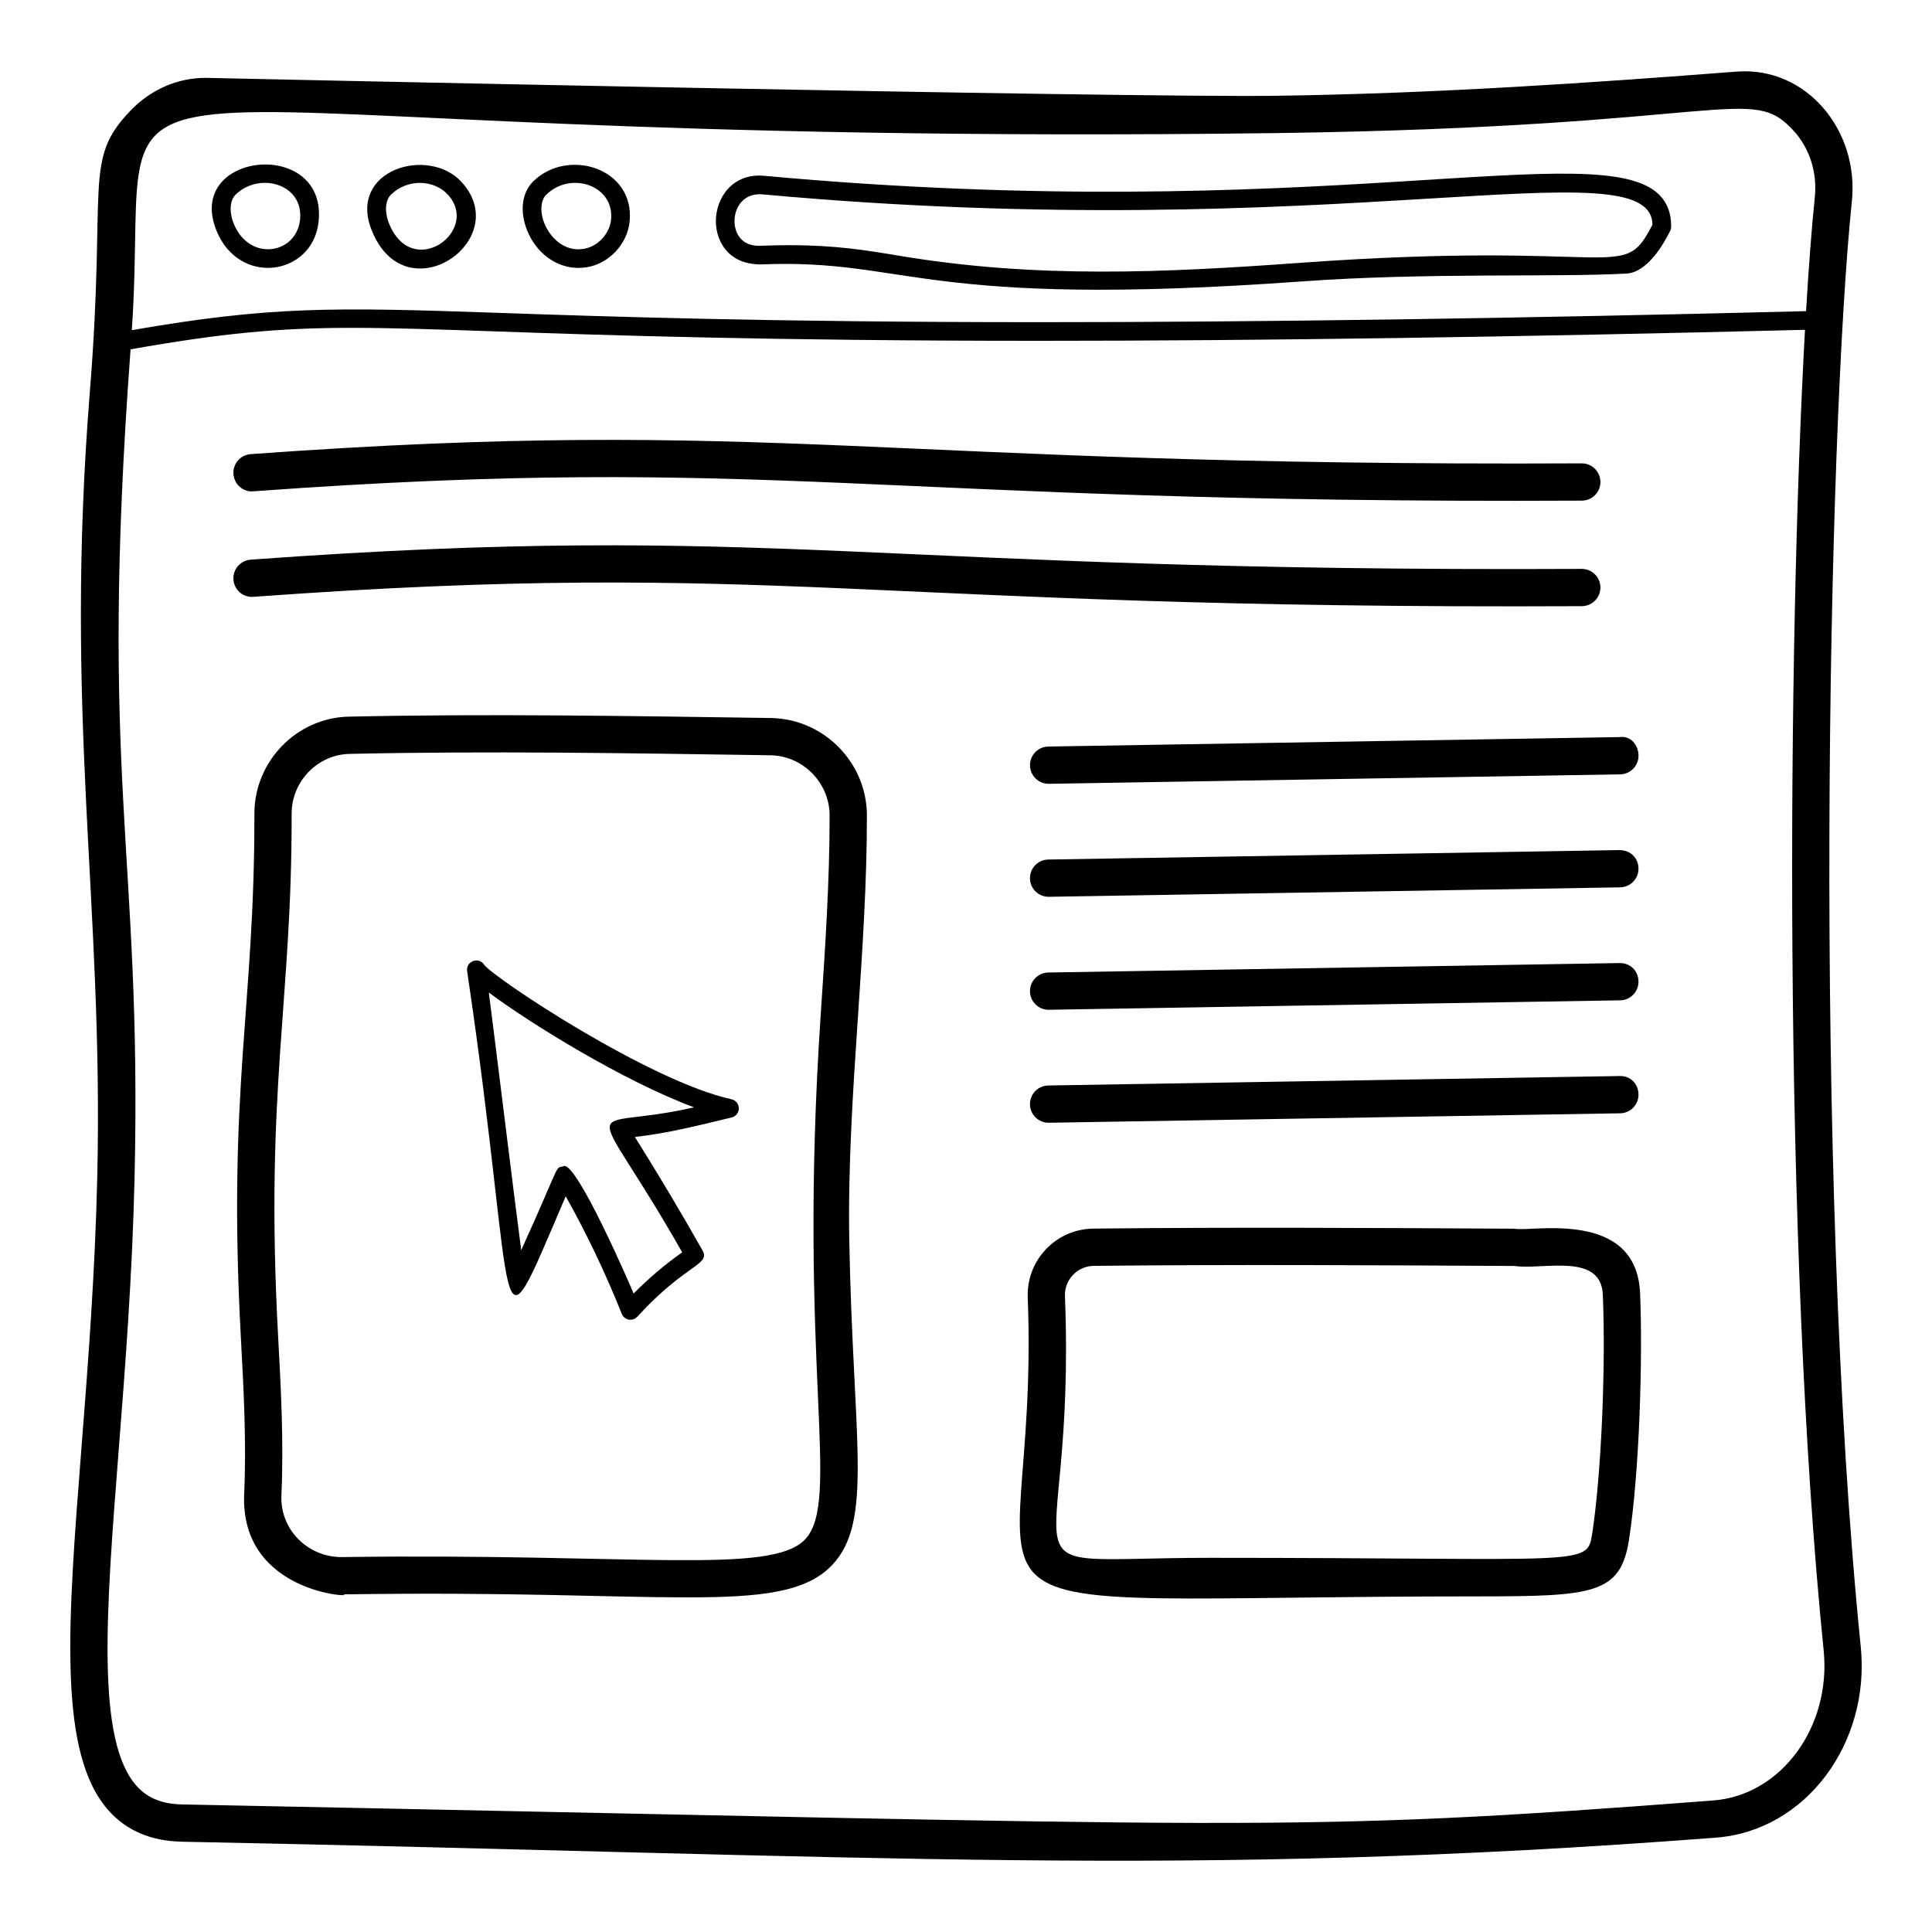 <?xml version="1.0" encoding="UTF-8"?>
<!-- Uploaded to: SVG Repo, www.svgrepo.com, Generator: SVG Repo Mixer Tools -->
<svg fill="#000000" width="800px" height="800px" version="1.1" viewBox="144 144 512 512" xmlns="http://www.w3.org/2000/svg">
 <g>
  <path d="m192.11 632.07c186.28 3.684 265.48 9.711 406.62-1.074 23.922-1.82 40.957-25.148 38.391-50.566-12.691-125.58-8.684-322.18-2.356-383.09 1.941-18.723-11.957-35.672-30.352-34.379-38.559 2.984-79.988 5.828-121.68 6.41-39.844 0.629-281.49-4.68-284.24-4.738-7.453 0-14.52 3.082-19.898 8.672-12.684 13.199-6.336 19.078-10.773 74.371-6.934 86.449 3.625 134.89 1.953 208.18-0.59 25.801-2.488 50.113-4.168 71.559-3.699 47.289-6.371 81.457 7.332 96.57 4.719 5.203 11.168 7.918 19.168 8.078zm290.77-452.81c120.12-1.684 125.02-13.293 136.58-0.465 4.164 4.617 6.16 11.008 5.481 17.527-0.82 7.91-1.602 18.129-2.316 30.137-76.793 1.938-145.1 2.918-203.05 2.918-71.77 0-115.19-1.496-143.92-2.484-43.434-1.496-60.062-1.766-96.719 4.602 5.977-88.387-33.527-47.879 303.94-52.234zm-304.28 57.316c24.191-4.262 39.066-5.695 58.699-5.695 10.621 0 22.785 0.418 38.184 0.949 28.77 0.992 72.238 2.488 144.09 2.488 57.879 0 126.12-0.984 202.77-2.914-4.586 82.574-5.934 242.29 4.949 350.02 2.016 19.973-11.051 38.328-29.312 39.723-114.12 8.719-116.04 6.777-405.67 1.047-5.316-0.105-9.145-1.641-12.043-4.84-10.844-11.957-8.176-46.031-4.801-89.164 1.688-21.574 3.598-46.031 4.195-72.105 1.996-87.281-9.574-104.37-1.059-219.51z"/>
  <path d="m201.36 205.1c6.035 14.93 25.449 11.965 27.055-2.231 2.539-22.469-35.562-18.809-27.055 2.231zm4.578-1.852c-1.25-3.094-1.039-6.184 0.531-7.699 6.293-6.098 18.125-2.82 17.035 6.766-1.031 9.094-13.457 11.129-17.566 0.934z"/>
  <path d="m266.37 192.29c-8.801-9.715-30.355-3.309-23.84 12.812 9.066 22.43 37.746 2.504 23.84-12.812zm-18.73 3.262c4.477-4.332 11.492-3.898 15.074 0.055 8.691 9.613-9.457 22.844-15.605 7.644-1.25-3.094-1.035-6.184 0.531-7.699z"/>
  <path d="m297.27 215c0.703 0 1.434-0.055 2.172-0.168 5.918-0.926 10.828-6.144 11.418-12.141 1.387-14.121-16.273-19.594-25.477-10.695-3.094 2.984-3.734 8.008-1.672 13.102 2.426 6.016 7.75 9.902 13.559 9.902zm-8.457-19.453c6.496-6.285 18.027-2.414 17.125 6.66-0.367 3.762-3.555 7.164-7.258 7.742-5.316 0.879-8.996-3.246-10.395-6.703-1.25-3.094-1.039-6.184 0.527-7.699z"/>
  <path d="m345.7 214.07h0.043c39.258-1.586 41.594 11.832 143.24 4.512 33.43-2.414 66.938-1.039 86.047-2.082 5.523-0.301 9.84-7.793 11.5-11.156 0.043-0.074 0.082-0.148 0.117-0.227 0.168-0.387 0.242-0.816 0.211-1.234 0.035-3.301-0.98-6.039-3.016-8.137-15.637-16.094-91.176 8.27-237.35-5.16-8.348-0.762-12.777 5.832-12.777 12 0 2.996 1 5.785 2.812 7.852 1.457 1.652 4.121 3.633 9.172 3.633zm0.34-18.566c152.02 13.945 235.48-13.312 235.88 8.016-8.016 15.766-7.988 3.984-93.293 10.129-36.559 2.641-69.957 4.172-105.93-1.809-9.238-1.539-17.215-2.863-29.555-2.863-2.363 0-4.887 0.047-8.008 0.164-2.109 0-3.754-0.66-4.894-1.965-1.023-1.168-1.586-2.797-1.586-4.594 0.004-3.629 2.375-7.481 7.387-7.078z"/>
  <path d="m211.14 274.2c138.7-10.07 162.51 3.414 352.07 2.473 2.731-0.016 4.93-2.238 4.914-4.965-0.016-2.719-2.223-4.914-4.938-4.914h-0.023c-187.25 0.922-213.34-12.547-352.73-2.445-2.719 0.199-4.766 2.562-4.566 5.281 0.191 2.727 2.562 4.832 5.277 4.57z"/>
  <path d="m211.14 302.16c140.21-10.148 160.64 3.426 352.07 2.481 2.731-0.016 4.93-2.238 4.914-4.965-0.016-2.719-2.223-4.914-4.938-4.914h-0.023c-189.89 0.938-212.73-12.617-352.73-2.449-2.719 0.199-4.766 2.562-4.566 5.281 0.191 2.723 2.562 4.812 5.277 4.566z"/>
  <path d="m348.27 334.28c-36.957-0.535-75.156-1.168-111.87-0.363-13.801 0.309-25.012 11.859-24.984 25.754 0.098 51.363-7.168 72.562-3.59 138.71 0.742 13.664 1.504 27.793 0.887 41.453-1.227 26.914 30.605 27.594 26.168 26.688 45.418-0.652 69.309 0.797 91.301 0.797 19.582 0 31.488-1.359 38.312-8.539 11.074-11.648 5.543-33.234 4.578-85.961-0.367-19.719 0.984-39.863 2.293-59.34 1.172-17.465 2.383-35.531 2.375-53.367-0.016-14.039-11.441-25.629-25.469-25.828zm13.234 78.535c-6.25 93.07 5.606 128.87-4.172 139.16-9.012 9.473-45.023 3.578-122.84 4.668-9.043 0-16.32-7.402-15.914-16.367 0.641-14.148-0.137-28.527-0.891-42.43-3.504-65.199 3.699-88.023 3.602-138.2-0.016-8.551 6.863-15.668 15.328-15.855 36.84-0.824 74.52-0.18 111.51 0.363 8.668 0.125 15.719 7.285 15.73 15.961 0.008 17.504-1.191 35.398-2.352 52.699z"/>
  <path d="m545.42 469.62c-37.035-0.211-74.832-0.426-111.64-0.027-4.809 0.055-9.277 1.992-12.586 5.469-3.301 3.469-5.016 8.023-4.832 12.816 3.531 91.582-36.258 79.18 119.06 79.18 30.707 0 38.039-0.551 40.277-14.992 2.758-17.805 3.676-47.777 2.941-65.34-0.941-22.527-29.043-16.141-33.215-17.105zm20.508 80.93c-1.344 8.68-1.812 6.289-101.25 6.289-59.445 0-35.406 9.512-38.453-69.34-0.082-2.113 0.676-4.109 2.121-5.629 1.453-1.527 3.414-2.379 5.531-2.402 36.766-0.395 74.5-0.18 111.49 0.027 7.519 1.109 22.934-3.684 23.398 7.641 0.82 19.602-0.453 48.051-2.836 63.414z"/>
  <path d="m416.96 346.86c0.043 2.703 2.246 4.856 4.938 4.856h0.082l151.39-2.504c2.727-0.043 4.902-2.293 4.856-5.019-0.047-2.731-2.074-5.301-5.019-4.856l-151.39 2.504c-2.723 0.043-4.898 2.289-4.856 5.019z"/>
  <path d="m421.89 381.66h0.082l151.39-2.504c2.727-0.043 4.902-2.293 4.856-5.019-0.047-2.727-2.074-4.828-5.019-4.856l-151.39 2.504c-2.727 0.043-4.902 2.293-4.856 5.019 0.043 2.699 2.246 4.856 4.938 4.856z"/>
  <path d="m421.89 411.6h0.082l151.39-2.504c2.727-0.043 4.902-2.293 4.856-5.019-0.047-2.727-2.074-4.894-5.019-4.856l-151.39 2.504c-2.727 0.043-4.902 2.293-4.856 5.019 0.043 2.699 2.246 4.856 4.938 4.856z"/>
  <path d="m421.89 441.54h0.082l151.39-2.504c2.727-0.043 4.902-2.293 4.856-5.019s-2.074-4.965-5.019-4.856l-151.39 2.504c-2.727 0.043-4.902 2.293-4.856 5.019 0.043 2.699 2.246 4.856 4.938 4.856z"/>
  <path d="m337.86 435.32c-21.773-4.781-62.773-32-65.539-35.633-1.434-2.273-4.918-0.926-4.523 1.688 13.938 93.719 6.293 105.95 26.125 59.652 5.57 9.941 10.559 20.402 14.852 31.164 0.32 0.793 1.02 1.359 1.855 1.516 0.145 0.023 0.293 0.039 0.438 0.039 0.691 0 1.355-0.289 1.828-0.805 12.625-13.867 19.445-13.715 17.301-17.523-5.523-9.785-11.547-19.902-17.945-30.113 8.449-0.922 16.891-3.047 25.652-5.172 1.117-0.27 1.906-1.277 1.891-2.426-0.008-1.152-0.809-2.141-1.934-2.387zm-13.07 40.559c-4.613 3.262-8.922 6.918-12.875 10.922-1.426-3.43-14.66-33.816-18.344-33.816-2.859 0.992-0.164-2.547-11.441 22.332-2.238-17.012-6.625-53.133-8.586-68.285 10.941 8.168 35.852 23.562 54.375 30.418-30.184 6.984-28.324-5.863-3.129 38.43z"/>
 </g>
</svg>
